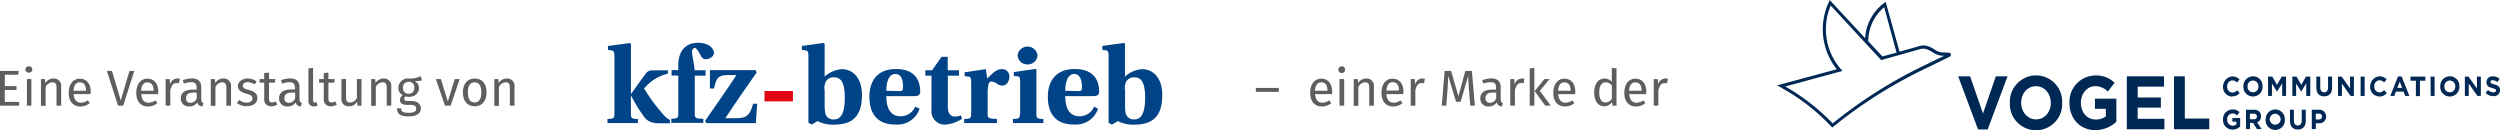 <svg viewBox="0 0 743.45 38.67" xmlns="http://www.w3.org/2000/svg"><g fill="#5e5e61"><path d="m5.43 22.23h-4v3.38h3.47v1.14h-3.48v3.54h4.29v1.14h-5.71v-10.34h5.59z"/><path d="m9.6 20.67a.92.92 0 0 1 -1 .93.94.94 0 1 1 0-1.87.92.92 0 0 1 1 .94zm-.27 10.76h-1.33v-7.91h1.33z"/><path d="m18.19 25.76v5.67h-1.38v-5.43c0-1.18-.48-1.53-1.24-1.53a2.38 2.38 0 0 0 -2 1.4v5.61h-1.39v-7.96h1.18l.12 1.17a2.87 2.87 0 0 1 2.42-1.35 2.17 2.17 0 0 1 2.29 2.42z"/><path d="m26.91 28h-5c.13 1.83 1 2.53 2.13 2.53a3.31 3.31 0 0 0 2.05-.69l.6.83a4.33 4.33 0 0 1 -2.76 1c-2.2 0-3.49-1.55-3.49-4.05s1.25-4.22 3.28-4.22 3.26 1.49 3.26 3.9c-.04.21-.06.47-.07.7zm-1.34-1.11c0-1.55-.61-2.4-1.86-2.4-1.05 0-1.74.73-1.84 2.49h3.7z"/><path d="m36.64 31.43h-1.53l-3.33-10.34h1.53l2.6 8.79 2.59-8.79h1.44z"/><path d="m47 28h-5c.14 1.83 1 2.53 2.13 2.53a3.34 3.34 0 0 0 2.06-.69l.6.83a4.35 4.35 0 0 1 -2.76 1c-2.21 0-3.5-1.55-3.5-4.05s1.25-4.22 3.29-4.22 3.25 1.49 3.25 3.9a7 7 0 0 1 -.07.7zm-1.33-1.11c0-1.55-.62-2.4-1.86-2.4-1 0-1.74.73-1.85 2.49h3.71z"/><path d="m53.47 23.43-.25 1.35a2.5 2.5 0 0 0 -.69-.09c-1 0-1.56.71-1.89 2.22v4.52h-1.38v-7.91h1.18l.14 1.61a2.25 2.25 0 0 1 2.11-1.79 3.33 3.33 0 0 1 .78.09z"/><path d="m60.51 30.65-.32 1a1.6 1.6 0 0 1 -1.54-1.19 2.7 2.7 0 0 1 -2.36 1.19 2.3 2.3 0 0 1 -2.52-2.39c0-1.69 1.28-2.61 3.48-2.61h1.22v-.65c0-1.14-.56-1.56-1.65-1.56a7 7 0 0 0 -2.13.42l-.35-1a7.78 7.78 0 0 1 2.73-.54c1.91 0 2.78 1 2.78 2.63v3.61c0 .71.25.94.66 1.09zm-2-1.31v-1.81h-1c-1.45 0-2.19.54-2.19 1.62a1.25 1.25 0 0 0 1.37 1.42 2 2 0 0 0 1.78-1.23z"/><path d="m68.7 25.76v5.67h-1.38v-5.43c0-1.18-.48-1.53-1.25-1.53a2.41 2.41 0 0 0 -2 1.4v5.61h-1.39v-7.96h1.19l.13 1.17a2.87 2.87 0 0 1 2.41-1.35 2.17 2.17 0 0 1 2.29 2.42z"/><path d="m76.3 24.24-.58.87a3.65 3.65 0 0 0 -2.06-.67c-.9 0-1.45.4-1.45 1s.42 1 1.69 1.28c1.67.42 2.63 1.08 2.63 2.46 0 1.65-1.52 2.4-3.12 2.4a4.39 4.39 0 0 1 -3-1l.74-.84a3.58 3.58 0 0 0 2.22.77c1 0 1.69-.45 1.69-1.2s-.39-1.08-1.92-1.49c-1.71-.45-2.38-1.18-2.38-2.29s1.21-2.18 2.85-2.18a4.18 4.18 0 0 1 2.69.89z"/><path d="m82.47 31.07a3 3 0 0 1 -1.77.54 2 2 0 0 1 -2.13-2.25v-4.77h-1.38v-1.07h1.38v-1.78l1.43-.17v1.95h1.87l-.15 1.07h-1.72v4.71c0 .79.25 1.17.94 1.17a2.15 2.15 0 0 0 1-.32z"/><path d="m89.77 30.65-.31 1a1.6 1.6 0 0 1 -1.55-1.19 2.67 2.67 0 0 1 -2.35 1.19 2.3 2.3 0 0 1 -2.56-2.43c0-1.69 1.27-2.61 3.48-2.61h1.21v-.61c0-1.14-.55-1.56-1.65-1.56a7.1 7.1 0 0 0 -2.13.42l-.34-1a7.7 7.7 0 0 1 2.73-.54c1.9 0 2.77 1 2.77 2.63v3.61c.04.71.3.94.7 1.09zm-2-1.31v-1.81h-1q-2.19 0-2.19 1.62a1.24 1.24 0 0 0 1.36 1.42 2 2 0 0 0 1.79-1.23z"/><path d="m91.72 29.87v-9.53l1.38-.16v9.66c0 .42.14.63.5.63a1.36 1.36 0 0 0 .51-.09l.36 1a2.38 2.38 0 0 1 -1.1.27 1.56 1.56 0 0 1 -1.65-1.78z"/><path d="m100.18 31.07a3 3 0 0 1 -1.77.54 2 2 0 0 1 -2.13-2.25v-4.77h-1.38v-1.07h1.38v-1.78l1.38-.17v1.95h1.88l-.15 1.07h-1.73v4.71c0 .79.26 1.17 1 1.17a2.18 2.18 0 0 0 1-.32z"/><path d="m107.49 31.43h-1.19l-.1-1.23a2.66 2.66 0 0 1 -2.46 1.41 2.12 2.12 0 0 1 -2.21-2.42v-5.67h1.38v5.48c0 1.08.36 1.49 1.22 1.49a2.38 2.38 0 0 0 2-1.37v-5.6h1.38z"/><path d="m116.35 25.76v5.67h-1.35v-5.43c0-1.18-.48-1.53-1.24-1.53a2.38 2.38 0 0 0 -2 1.4v5.61h-1.38v-7.96h1.18l.12 1.17a2.87 2.87 0 0 1 2.42-1.35 2.17 2.17 0 0 1 2.25 2.42z"/><path d="m125.5 23.88a7.7 7.7 0 0 1 -2.31.24 2.09 2.09 0 0 1 1.4 2c0 1.56-1.13 2.68-3 2.68a3 3 0 0 1 -1-.15 1 1 0 0 0 -.39.74c0 .36.22.64 1 .64h1.26c1.62 0 2.7.93 2.7 2.19 0 1.53-1.26 2.4-3.7 2.4s-3.39-.79-3.39-2.4h1.24c0 .9.41 1.32 2.15 1.32s2.31-.43 2.31-1.23-.6-1.12-1.59-1.12h-1.25c-1.41 0-2-.71-2-1.5a1.73 1.73 0 0 1 .87-1.4 2.27 2.27 0 0 1 -1.33-2.19 2.81 2.81 0 0 1 3-2.76 6.76 6.76 0 0 0 3.62-.7zm-5.65 2.22a1.6 1.6 0 0 0 1.66 1.79 1.58 1.58 0 0 0 1.67-1.8 1.54 1.54 0 0 0 -1.7-1.76 1.58 1.58 0 0 0 -1.63 1.77z"/><path d="m134 31.43h-1.66l-2.73-7.91h1.5l2.07 6.68 2.05-6.68h1.46z"/><path d="m144.7 27.47c0 2.44-1.29 4.14-3.52 4.14s-3.53-1.62-3.53-4.13 1.29-4.14 3.54-4.14 3.51 1.66 3.51 4.13zm-5.56 0c0 2.06.72 3 2 3s2-1 2-3-.72-3-2-3-2 .94-2 3.01z"/><path d="m153 25.76v5.67h-1.38v-5.43c0-1.18-.48-1.53-1.25-1.53a2.41 2.41 0 0 0 -2 1.4v5.61h-1.37v-7.96h1.19l.12 1.17a2.87 2.87 0 0 1 2.41-1.35 2.17 2.17 0 0 1 2.28 2.42z"/><path d="m373.46 26.15h6.84v1.17h-6.84z"/><path d="m396.09 28h-5c.14 1.83 1 2.53 2.13 2.53a3.34 3.34 0 0 0 2.06-.69l.6.83a4.35 4.35 0 0 1 -2.76 1c-2.21 0-3.5-1.55-3.5-4.05s1.25-4.22 3.29-4.22 3.25 1.49 3.25 3.9a7 7 0 0 1 -.07.7zm-1.33-1.11c0-1.55-.62-2.4-1.86-2.4-1 0-1.74.73-1.85 2.49h3.71z"/><path d="m400 20.67a1 1 0 1 1 -1-.94.92.92 0 0 1 1 .94zm-.27 10.76h-1.38v-7.91h1.38z"/><path d="m408.57 25.76v5.67h-1.38v-5.43c0-1.18-.48-1.53-1.24-1.53a2.38 2.38 0 0 0 -2 1.4v5.61h-1.38v-7.96h1.18l.12 1.17a2.87 2.87 0 0 1 2.42-1.35 2.17 2.17 0 0 1 2.28 2.42z"/><path d="m417.29 28h-5c.13 1.83 1 2.53 2.13 2.53a3.31 3.31 0 0 0 2.05-.69l.6.83a4.33 4.33 0 0 1 -2.76 1c-2.2 0-3.49-1.55-3.49-4.05s1.24-4.22 3.28-4.22 3.26 1.49 3.26 3.9c-.04.21-.06.47-.07.7zm-1.29-1.16c0-1.55-.61-2.4-1.86-2.4-1 0-1.74.73-1.84 2.49h3.7z"/><path d="m423.74 23.43-.26 1.35a2.45 2.45 0 0 0 -.69-.09c-1 0-1.56.71-1.89 2.22v4.52h-1.38v-7.91h1.19l.13 1.61a2.26 2.26 0 0 1 2.16-1.79 3.39 3.39 0 0 1 .74.09z"/><path d="m438.6 31.43h-1.38l-.36-4.67c-.13-1.62-.24-3.36-.25-4.21l-2.24 7.71h-1.37l-2.36-7.73c0 1.22-.07 2.82-.19 4.34l-.35 4.56h-1.35l.86-10.34h1.92l2.17 7.52 2.07-7.52h1.94z"/><path d="m446.94 30.65-.31 1a1.6 1.6 0 0 1 -1.55-1.19 2.67 2.67 0 0 1 -2.35 1.19 2.3 2.3 0 0 1 -2.52-2.39c0-1.69 1.27-2.61 3.48-2.61h1.21v-.65c0-1.14-.55-1.56-1.65-1.56a7.1 7.1 0 0 0 -2.13.42l-.34-1a7.7 7.7 0 0 1 2.73-.54c1.9 0 2.77 1 2.77 2.63v3.61c0 .71.26.94.66 1.09zm-2-1.31v-1.81h-1q-2.19 0-2.19 1.62a1.24 1.24 0 0 0 1.25 1.42 2 2 0 0 0 1.9-1.23z"/><path d="m453.33 23.43-.25 1.35a2.5 2.5 0 0 0 -.69-.09c-1 0-1.56.71-1.89 2.22v4.52h-1.38v-7.91h1.18l.14 1.61a2.25 2.25 0 0 1 2.11-1.79 3.33 3.33 0 0 1 .78.09z"/><path d="m456.29 31.43h-1.38v-11.09l1.38-.16zm1.63-4.43 3.24 4.41h-1.65l-3.13-4.32 2.91-3.59h1.54z"/><path d="m468.39 28h-5c.14 1.83 1 2.53 2.13 2.53a3.34 3.34 0 0 0 2.06-.69l.6.83a4.35 4.35 0 0 1 -2.76 1c-2.21 0-3.5-1.55-3.5-4.05s1.25-4.22 3.29-4.22 3.25 1.49 3.25 3.9a7 7 0 0 1 -.07.7zm-1.33-1.11c0-1.55-.62-2.4-1.86-2.4-1.05 0-1.74.73-1.85 2.49h3.71z"/><path d="m480.72 20.34v11.09h-1.21l-.14-1.1a2.63 2.63 0 0 1 -2.28 1.28c-1.92 0-3-1.64-3-4.1s1.17-4.17 3.1-4.17a2.82 2.82 0 0 1 2.13 1v-4.16zm-1.38 9v-3.87a2.26 2.26 0 0 0 -1.83-1c-1.18 0-1.92 1-1.92 3s.66 3 1.8 3a2.24 2.24 0 0 0 1.95-1.13z"/><path d="m489.51 28h-5c.14 1.83 1 2.53 2.13 2.53a3.36 3.36 0 0 0 2.06-.69l.59.83a4.3 4.3 0 0 1 -2.75 1c-2.21 0-3.5-1.55-3.5-4.05s1.25-4.22 3.29-4.22 3.25 1.49 3.25 3.9a7 7 0 0 1 -.07.7zm-1.34-1.11c0-1.55-.61-2.4-1.85-2.4-1.05 0-1.74.73-1.85 2.49h3.7z"/><path d="m496 23.43-.25 1.35a2.58 2.58 0 0 0 -.7-.09c-1 0-1.55.71-1.89 2.22v4.52h-1.37v-7.91h1.18l.14 1.61a2.25 2.25 0 0 1 2.11-1.79 3.33 3.33 0 0 1 .78.09z"/></g><path d="m741.8 25.11c-.94-.24-1.17-.36-1.17-.76s.23-.49.68-.49a2.35 2.35 0 0 1 1.39.57l.6-1a2.85 2.85 0 0 0 -2-.72 1.72 1.72 0 0 0 -1.88 1.73c0 1.13.72 1.45 1.77 1.77.9.24 1.08.4 1.08.72s-.3.53-.78.53a2.55 2.55 0 0 1 -1.62-.69l-.71.89a3.38 3.38 0 0 0 2.29.92 1.77 1.77 0 0 0 2-1.77c.03-.97-.57-1.42-1.65-1.7z" fill="#002855"/><path d="m580.18 16.18a.68.68 0 0 0 -.56-.52l-1.69-.05a4.58 4.58 0 0 1 -2.62-.88 12 12 0 0 0 -1.58-.85 4.09 4.09 0 0 0 -2.84-.2l-6 1.69-4.13-14.81-.52.37a14.1 14.1 0 0 0 -5.59 10.42l-10.46-11.27-.07-.08-.26.6a19.13 19.13 0 0 0 2.36 20l-17.58 4.74h-.19l2.7 1.57a59.5 59.5 0 0 1 13.46 10.75l.26.28.3-.24a136 136 0 0 1 26.65-16.94l8-3.91a.72.72 0 0 0 .33-.72zm-32.39 4.95h.15l-.52-.61a18 18 0 0 1 -3-18.87l15 16.22 11.58-3.26a3.41 3.41 0 0 1 2.29.16c.6.28 1.09.56 1.5.8a5.25 5.25 0 0 0 3 1h.41l-6.82 3.3a138.94 138.94 0 0 0 -26.38 16.83 62.24 62.24 0 0 0 -13.4-10.58l-.72-.4zm12-4.35-4.2-4.51a13.27 13.27 0 0 1 4.73-10.14l3.68 13.53z" fill="#002855"/><path d="m589.7 33.76-3.82-11.06h-3.56l5.92 15.81h2.85l5.91-15.81h-3.48z" fill="#002855"/><path d="m605.49 22.42a7.84 7.84 0 0 0 -7.8 8.13 7.79 7.79 0 1 0 15.56 0 7.79 7.79 0 0 0 -7.76-8.13zm4.38 8.17c0 2.69-1.8 4.91-4.38 4.91s-4.43-2.26-4.43-4.95c0-2.7 1.8-4.91 4.39-4.91s4.42 2.25 4.42 4.95z" fill="#002855"/><path d="m623 32.36h3.23v2.25a4.86 4.86 0 0 1 -3 .93c-2.59 0-4.42-2.1-4.42-5 0-2.66 1.87-4.91 4.19-4.91a5.22 5.22 0 0 1 3.83 1.61l2-2.62a7.63 7.63 0 0 0 -5.73-2.17 7.79 7.79 0 0 0 -7.69 7.91v.26c0 4.62 3.15 8.08 7.69 8.08a9.16 9.16 0 0 0 6.26-2.49v-6.87h-6.36v3z" fill="#002855"/><path d="m635.7 32h6.9v-3h-6.9v-3.24h7.84v-3.06h-11.06v15.73h11.17v-3.1h-7.95z" fill="#002855"/><path d="m649.72 22.7h-3.22v15.73h10.5v-3.18h-7.28z" fill="#002855"/><path d="m663.82 28.65a2.66 2.66 0 0 0 2.21-1l-.75-.81a1.91 1.91 0 0 1 -1.42.69 1.63 1.63 0 0 1 -1.54-1.81 1.66 1.66 0 0 1 1.47-1.81h.07a2 2 0 0 1 1.38.65l.75-.93a2.74 2.74 0 0 0 -4.08.05 3.24 3.24 0 0 0 -.83 2.05 2.83 2.83 0 0 0 2.66 3z" fill="#002855"/><path d="m670 22.7a2.85 2.85 0 0 0 -2.85 2.87v.11a2.85 2.85 0 1 0 5.69 0 2.86 2.86 0 0 0 -2.75-3zm1.61 3a1.62 1.62 0 1 1 -3.23 0 1.62 1.62 0 1 1 3.23 0z" fill="#002855"/><path d="m677.13 25.23-1.39-2.45h-1.27v5.75h1.16v-3.7l1.5 2.42 1.54-2.46v3.74h1.16v-5.75h-1.28z" fill="#002855"/><path d="m684.36 25.23-1.42-2.45h-1.24v5.75h1.13v-3.7l1.5 2.42 1.5-2.46v3.74h1.2v-5.75h-1.27z" fill="#002855"/><path d="m692.31 26.08c0 .92-.45 1.37-1.16 1.37s-1.15-.45-1.15-1.45v-3.22h-1.16v3.3c0 1.69.86 2.57 2.32 2.57s2.36-.84 2.36-2.61v-3.26h-1.2z" fill="#002855"/><path d="m698.87 26.32-2.51-3.54h-1.09v5.75h1.17v-3.66l2.56 3.66h1v-5.75h-1.16z" fill="#002855"/><path d="m702 22.78h1.2v5.75h-1.2z" fill="#002855"/><path d="m707.61 27.49a1.63 1.63 0 0 1 -1.54-1.81 1.66 1.66 0 0 1 1.47-1.81h.07a2 2 0 0 1 1.38.65l.75-.93a2.74 2.74 0 0 0 -4.08.05 3.19 3.19 0 0 0 -.83 2.05 2.83 2.83 0 0 0 2.66 3h.08a2.67 2.67 0 0 0 2.21-1l-.78-.89a2 2 0 0 1 -1.39.69z" fill="#002855"/><path d="m713.12 22.74-2.29 5.79h1.17l.49-1.28h2.28l.49 1.28h1.24l-2.29-5.79zm-.19 3.38.71-1.85.71 1.85z" fill="#002855"/><path d="m716.83 24h1.61v4.58h1.2v-4.58h1.61v-1.22h-4.42z" fill="#002855"/><path d="m722.79 22.78h1.21v5.75h-1.16z" fill="#002855"/><path d="m728.53 22.7a2.85 2.85 0 0 0 -2.85 2.87v.11a2.85 2.85 0 1 0 5.69 0 2.86 2.86 0 0 0 -2.75-3zm1.61 3a1.62 1.62 0 1 1 -3.23 0 1.62 1.62 0 1 1 3.23 0z" fill="#002855"/><path d="m736.59 26.32-2.52-3.54h-1.07v5.75h1.16v-3.66l2.59 3.66h1v-5.75h-1.16z" fill="#002855"/><path d="m663.86 36.18h1.2v.82a1.74 1.74 0 0 1 -1.13.37 1.66 1.66 0 0 1 -1.61-1.7v-.11a1.65 1.65 0 0 1 2.92-1.21l.75-1a2.73 2.73 0 0 0 -2.1-.8 2.86 2.86 0 0 0 -2.81 2.89v.09a2.82 2.82 0 0 0 2.65 3 .43.43 0 0 0 .16 0 3.25 3.25 0 0 0 2.29-.92v-2.5h-2.32z" fill="#002855"/><path d="m672.37 34.57a1.92 1.92 0 0 0 -.45-1.33 2.14 2.14 0 0 0 -1.58-.6h-2.43v5.75h1.2v-1.85h.9l1.16 1.85h1.38l-1.31-2a1.79 1.79 0 0 0 1.13-1.82zm-1.2.08a.8.8 0 0 1 -.9.81h-1.2v-1.65h1.16c.56 0 .94.28.94.84z" fill="#002855"/><path d="m676.6 32.56a2.84 2.84 0 0 0 -2.84 2.87.37.37 0 0 0 0 .11 2.86 2.86 0 1 0 5.7 0 2.86 2.86 0 0 0 -2.75-3zm1.62 3a1.62 1.62 0 1 1 -1.62-1.73 1.68 1.68 0 0 1 1.62 1.71z" fill="#002855"/><path d="m684.48 35.94c0 .92-.45 1.37-1.17 1.37s-1.16-.49-1.16-1.41v-3.26h-1.15v3.3c0 1.69.86 2.57 2.32 2.57s2.37-.84 2.37-2.61v-3.26h-1.2z" fill="#002855"/><path d="m689.65 32.64h-2.17v5.75h1.2v-1.73h.89a2 2 0 0 0 2.18-2 2 2 0 0 0 -2.1-2.02zm.86 2a.86.86 0 0 1 -.85.89h-1v-1.72h.9c.58 0 .95.28.95.88z" fill="#002855"/><path d="m334.51 26.6a4.86 4.86 0 0 1 .2-1.82 2.53 2.53 0 0 1 2.61-1.78c1.61 0 3.22.81 3.22 6 0 4-.87 6.51-3.22 6.51a2.41 2.41 0 0 1 -2.61-2.08 13.79 13.79 0 0 1 -.14-1.81v-5zm0-13.63-.21-.2-6.5.88v1.14l1.14.2c.53.06.73.4.73 1.68v19.79l1 .6 1.76-1.06a9.83 9.83 0 0 0 4.76 1.07c4.63 0 8.45-1.54 8.45-8.79 0-5.23-2.81-7.71-6-7.71a8.38 8.38 0 0 0 -5.1 2.21v-9.78zm-17.72 14.03c0-2.35.6-5 2.69-5 1.94 0 2.28 2.41 2.28 4 0 .88-.27 1.08-1 1.08zm8.59 4.7a4.7 4.7 0 0 1 -4.29 2.88c-3.23 0-4.3-2.62-4.3-6h8.32c1.14 0 1.75-.33 1.75-1.34 0-2.62-1-6.71-7.25-6.71-5.77 0-8 3.76-8 8.25s1.88 8.32 7.92 8.26a6.94 6.94 0 0 0 7-4.7zm-19.79-12.55a2.83 2.83 0 0 0 2.94-2.7.49.49 0 0 0 0-.12 3 3 0 0 0 -5.91 0 2.83 2.83 0 0 0 2.83 2.82zm-2.29 14.69c0 1.34-.26 1.48-2.08 1.55v1.2h9.06v-1.2c-1.81-.07-2.08-.21-2.08-1.55v-13.15l-.2-.2-6.51.94v1.14l1.14.13c.54.07.74.34.74 1.61v9.53zm-9.52-7.18c0-1.67.33-2.41 1.07-2.41a3.34 3.34 0 0 1 1.68.67 2.69 2.69 0 0 0 1.47.54 2 2 0 0 0 1.61-.81 3.18 3.18 0 0 0 .54-1.81 2.1 2.1 0 0 0 -1.93-2.28h-.35c-1.34 0-2.42.87-4.3 2.82l-.4-2.82-6.31.94v1.14l1.14.13c.54.07.81.34.81 1.61v9.46c0 1.34-.27 1.48-2.08 1.55v1.2h9.73v-1.2c-2.48-.14-2.75-.21-2.75-1.55v-7.18zm-8.59-4.16v-1.61h-3.36v-4h-1.83l-2.82 4h-2v1.61h1.82v10.4a3.94 3.94 0 0 0 3.7 4.16h.3a10.48 10.48 0 0 0 5.1-1.74l-.34-1a4.89 4.89 0 0 1 -1.81.34c-1.21 0-2.08-.87-2.08-2.95v-9.21zm-21.61 4.5c0-2.35.6-5 2.68-5s2.29 2.41 2.29 4c0 .88-.27 1.08-1 1.08zm8.59 4.7a4.71 4.71 0 0 1 -4.3 2.88c-3.22 0-4.29-2.62-4.29-6h8.32c1.14 0 1.75-.33 1.75-1.34 0-2.62-1-6.71-7.18-6.71-5.77 0-7.92 3.76-7.92 8.25s1.88 8.32 7.92 8.26a6.93 6.93 0 0 0 7-4.7zm-27-5.1a4.86 4.86 0 0 1 .2-1.82 2.55 2.55 0 0 1 2.63-1.78c1.61 0 3.22.81 3.22 6 0 4-.81 6.51-3.22 6.51a2.38 2.38 0 0 1 -2.62-2.08 15.75 15.75 0 0 1 -.14-1.81v-5zm0-13.63-.2-.2-6.51.88v1.14l1.14.2c.54.06.8.4.8 1.68v19.79l1 .6 1.71-1.06a9.89 9.89 0 0 0 4.77 1.07c4.63 0 8.45-1.54 8.45-8.79 0-5.23-2.81-7.71-6-7.71a8.43 8.43 0 0 0 -5.1 2.21v-9.78zm-32.85 13.36c.67-2.69.94-4 4-4h2.68c-3 4.56-6.17 9.06-9.33 13.62l.4.67h14.7l.4-5.77h-1.21c-.94 3.29-1.74 4.29-5.1 4.29h-3.15c3-4.56 6.17-9.12 9.33-13.62l-.34-.67h-13.59v5.44zm-2.49-3.83v-1.61h-3.29c0-1.54-.73-4.22-.73-5.43 0-.81.4-1.21.8-1.21s.87.6 1.88 2.42a1.47 1.47 0 0 0 1.48.93c1 0 2.35-.8 2.35-1.87s-1.21-3-4.77-3-5.84 2.34-5.84 6.71v1.41h-2v1.61h2v11.32c0 1.34-.26 1.47-2.08 1.54v1.21h9.53v-1.21c-2.28-.07-2.55-.2-2.55-1.54v-11.28zm-22.27-9.5-.27-.2-6.51.88v1.14l1.14.2c.54.06.8.4.8 1.68v17.14c0 1.34-.26 1.48-2.08 1.55v1.2h9.06v-1.2c-1.81-.07-2.08-.21-2.08-1.55v-5.37h.07a44.39 44.39 0 0 0 3.89 6.31c1.14 1.48 2.42 1.88 4.77 1.88h2.88v-1a5.88 5.88 0 0 1 -2.08-1.74 52.21 52.21 0 0 1 -5.64-7.65l.74-.74a12.82 12.82 0 0 1 6.38-3.62v-1h-4.7a2.28 2.28 0 0 0 -1.88.94c-.6.81-1.27 1.75-2 2.75l-2.35 3.29h-.07v-14.89z" fill="#004387" fill-rule="evenodd"/><path d="m227.35 27.07v3.08h8.45v-3.08z" fill="#e20613" fill-rule="evenodd"/></svg>